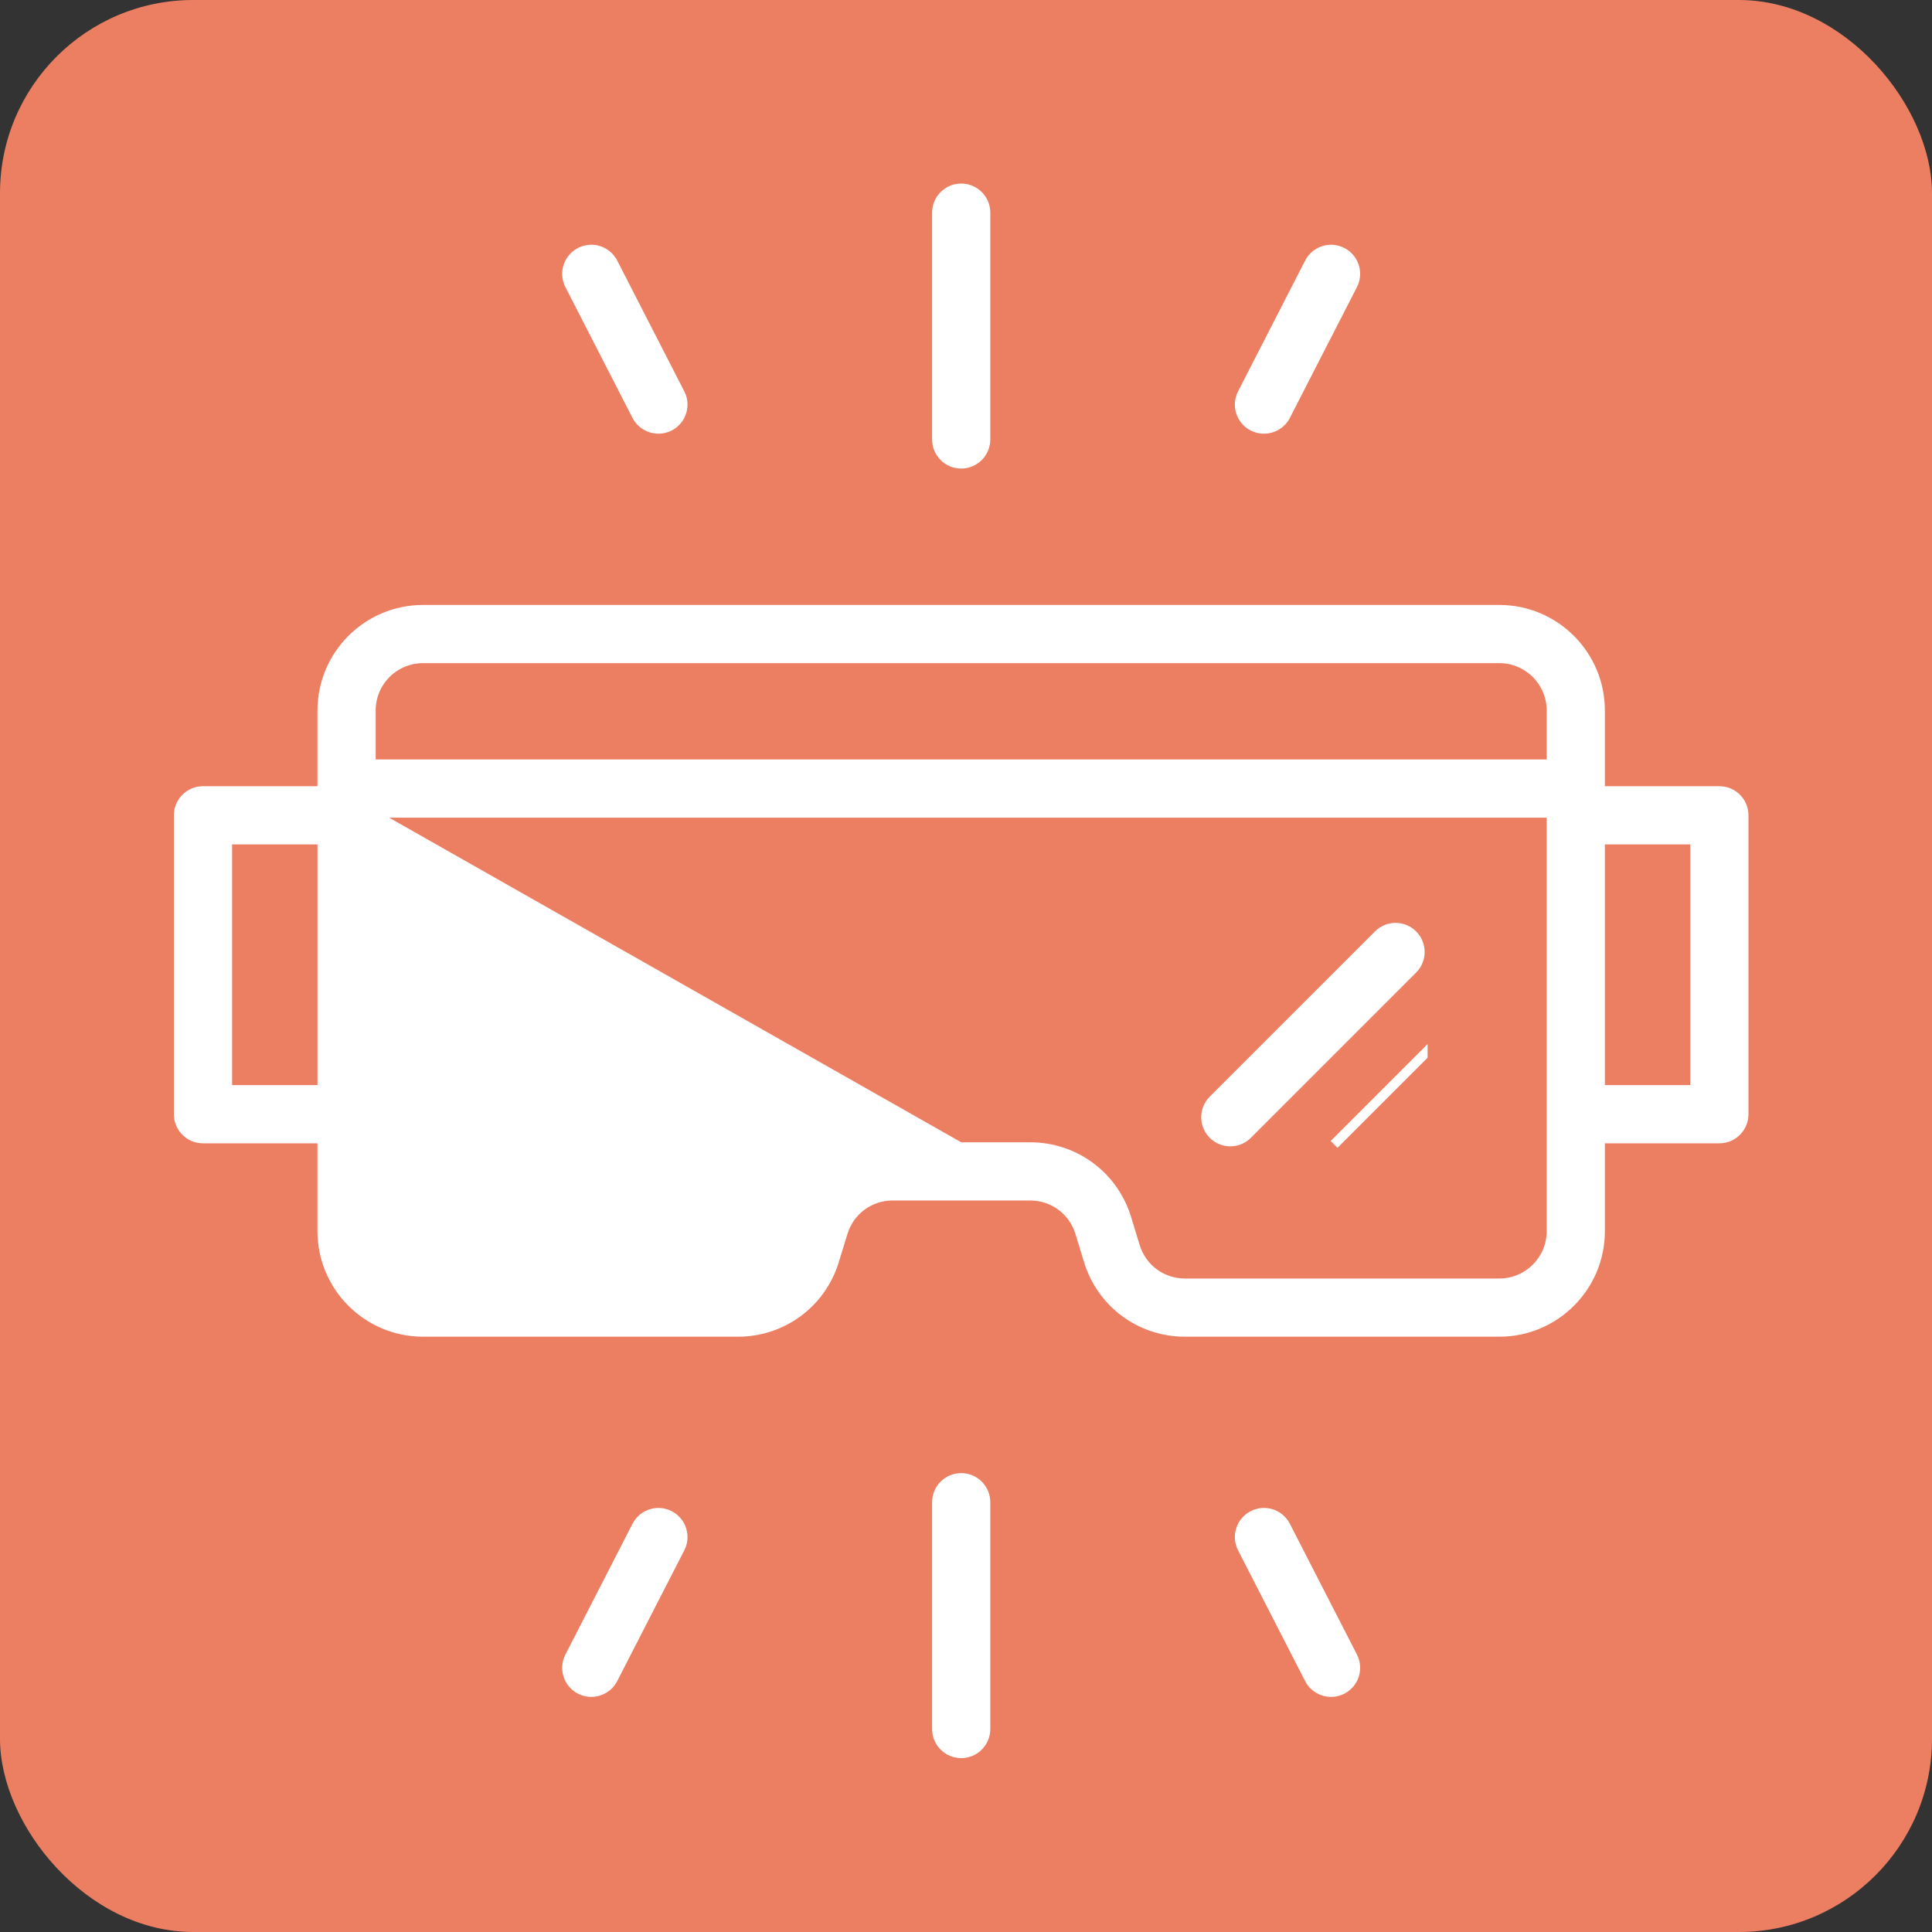 <svg width="200" height="200" viewBox="0 0 200 200" fill="none" xmlns="http://www.w3.org/2000/svg">
<rect x="0" y="0" width="200" height="200" fill="#333333" stroke="none"/>
<rect width="200" height="200" rx="20" fill="#EC7E61"/>
<path d="M38.389 84.145V127.453C38.389 130.429 40.812 132.85 43.788 132.85H76.391C78.779 132.85 80.851 131.317 81.551 129.034C81.551 129.034 81.551 129.034 81.552 129.034L82.445 126.118L82.445 126.117C83.795 121.713 87.801 118.75 92.41 118.75H106.644C111.251 118.75 115.257 121.714 116.609 126.117L116.609 126.118L117.501 129.035L38.389 84.145ZM38.389 84.145H160.611V127.453C160.611 130.429 158.188 132.85 155.214 132.85H122.662C120.274 132.85 118.202 131.317 117.501 129.036L38.389 84.145ZM165.636 127.453V117.855H177.99C179.379 117.855 180.502 116.729 180.502 115.342V84.4C180.502 83.013 179.379 81.888 177.99 81.888H165.636V73.547C165.636 67.798 160.96 63.125 155.214 63.125H43.788C38.04 63.125 33.364 67.798 33.364 73.547V81.888H21.012C19.623 81.888 18.5 83.013 18.5 84.4V115.342C18.5 116.729 19.623 117.855 21.012 117.855H33.364V127.453C33.364 133.202 38.04 137.875 43.788 137.875H76.391C80.999 137.875 85.005 134.912 86.355 130.508L86.355 130.508L87.249 127.592C87.249 127.592 87.249 127.592 87.249 127.592C87.949 125.308 90.022 123.775 92.41 123.775H106.644C109.033 123.775 111.105 125.308 111.805 127.59L112.697 130.506L112.697 130.506C114.047 134.912 118.053 137.875 122.662 137.875H155.214C160.96 137.875 165.636 133.202 165.636 127.453ZM23.527 112.83V86.912H33.366V112.83H23.527ZM175.477 86.912V112.83H165.636V86.912H175.477ZM160.611 73.547V79.12H38.389V73.547C38.389 70.571 40.81 68.15 43.788 68.15H155.214C158.188 68.15 160.611 70.571 160.611 73.547Z" fill="white" stroke="white"/>
<path d="M102.015 45.492V22.012C102.015 20.626 100.891 19.5 99.502 19.5C98.113 19.5 96.99 20.626 96.99 22.012V45.492C96.99 46.879 98.113 48.005 99.502 48.005C100.891 48.005 102.015 46.879 102.015 45.492Z" fill="white" stroke="white"/>
<path d="M102.015 178.987V155.508C102.015 154.121 100.891 152.995 99.502 152.995C98.113 152.995 96.99 154.121 96.99 155.508V178.987C96.99 180.374 98.113 181.5 99.502 181.5C100.891 181.5 102.015 180.374 102.015 178.987Z" fill="white" stroke="white"/>
<path d="M65.921 43.034L65.922 43.035C66.369 43.901 67.249 44.398 68.159 44.398C68.543 44.398 68.938 44.311 69.304 44.121C70.539 43.488 71.026 41.974 70.393 40.74C70.393 40.74 70.393 40.74 70.393 40.74L63.449 27.202C63.448 27.202 63.448 27.202 63.448 27.202C62.818 25.97 61.3 25.473 60.065 26.114C58.83 26.748 58.343 28.262 58.976 29.496C58.976 29.496 58.976 29.496 58.976 29.496L65.921 43.034Z" fill="white" stroke="white"/>
<path d="M133.081 43.034L133.081 43.034L140.024 29.496L140.024 29.496C140.656 28.261 140.172 26.748 138.934 26.114C137.702 25.478 136.184 25.972 135.552 27.202L135.552 27.202L128.609 40.74L128.609 40.74C127.976 41.975 128.46 43.488 129.698 44.122C130.065 44.311 130.459 44.399 130.843 44.399C131.753 44.399 132.635 43.902 133.081 43.034Z" fill="white" stroke="white"/>
<path d="M140.024 171.507L140.024 171.506L133.081 157.968L133.081 157.968C132.449 156.737 130.933 156.239 129.698 156.881C128.462 157.514 127.976 159.026 128.608 160.262L128.609 160.262L135.552 173.8L135.552 173.801C135.997 174.666 136.879 175.165 137.79 175.165C138.173 175.165 138.568 175.077 138.934 174.888C140.17 174.254 140.657 172.742 140.024 171.507Z" fill="white" stroke="white"/>
<path d="M63.448 173.8L63.448 173.8L70.393 160.262C70.393 160.262 70.393 160.262 70.393 160.262C71.026 159.029 70.542 157.514 69.304 156.88C68.07 156.244 66.554 156.736 65.921 157.968L65.921 157.968L58.976 171.506C58.343 172.74 58.828 174.255 60.067 174.889L60.069 174.889C60.432 175.074 60.824 175.165 61.21 175.165C62.12 175.165 63.003 174.669 63.448 173.8Z" fill="white" stroke="white"/>
<path d="M147.283 109.29L138.102 118.47L147.283 109.289C147.283 109.289 147.283 109.29 147.283 109.29Z" fill="white" stroke="white"/>
<path d="M146.244 96.773C145.261 95.791 143.673 95.791 142.691 96.773L125.585 113.88C124.602 114.862 124.602 116.45 125.585 117.433C126.074 117.922 126.718 118.169 127.361 118.169C128.004 118.169 128.648 117.922 129.137 117.433L146.243 100.327C147.226 99.346 147.225 97.755 146.244 96.773Z" fill="white" stroke="white"/>
</svg>
